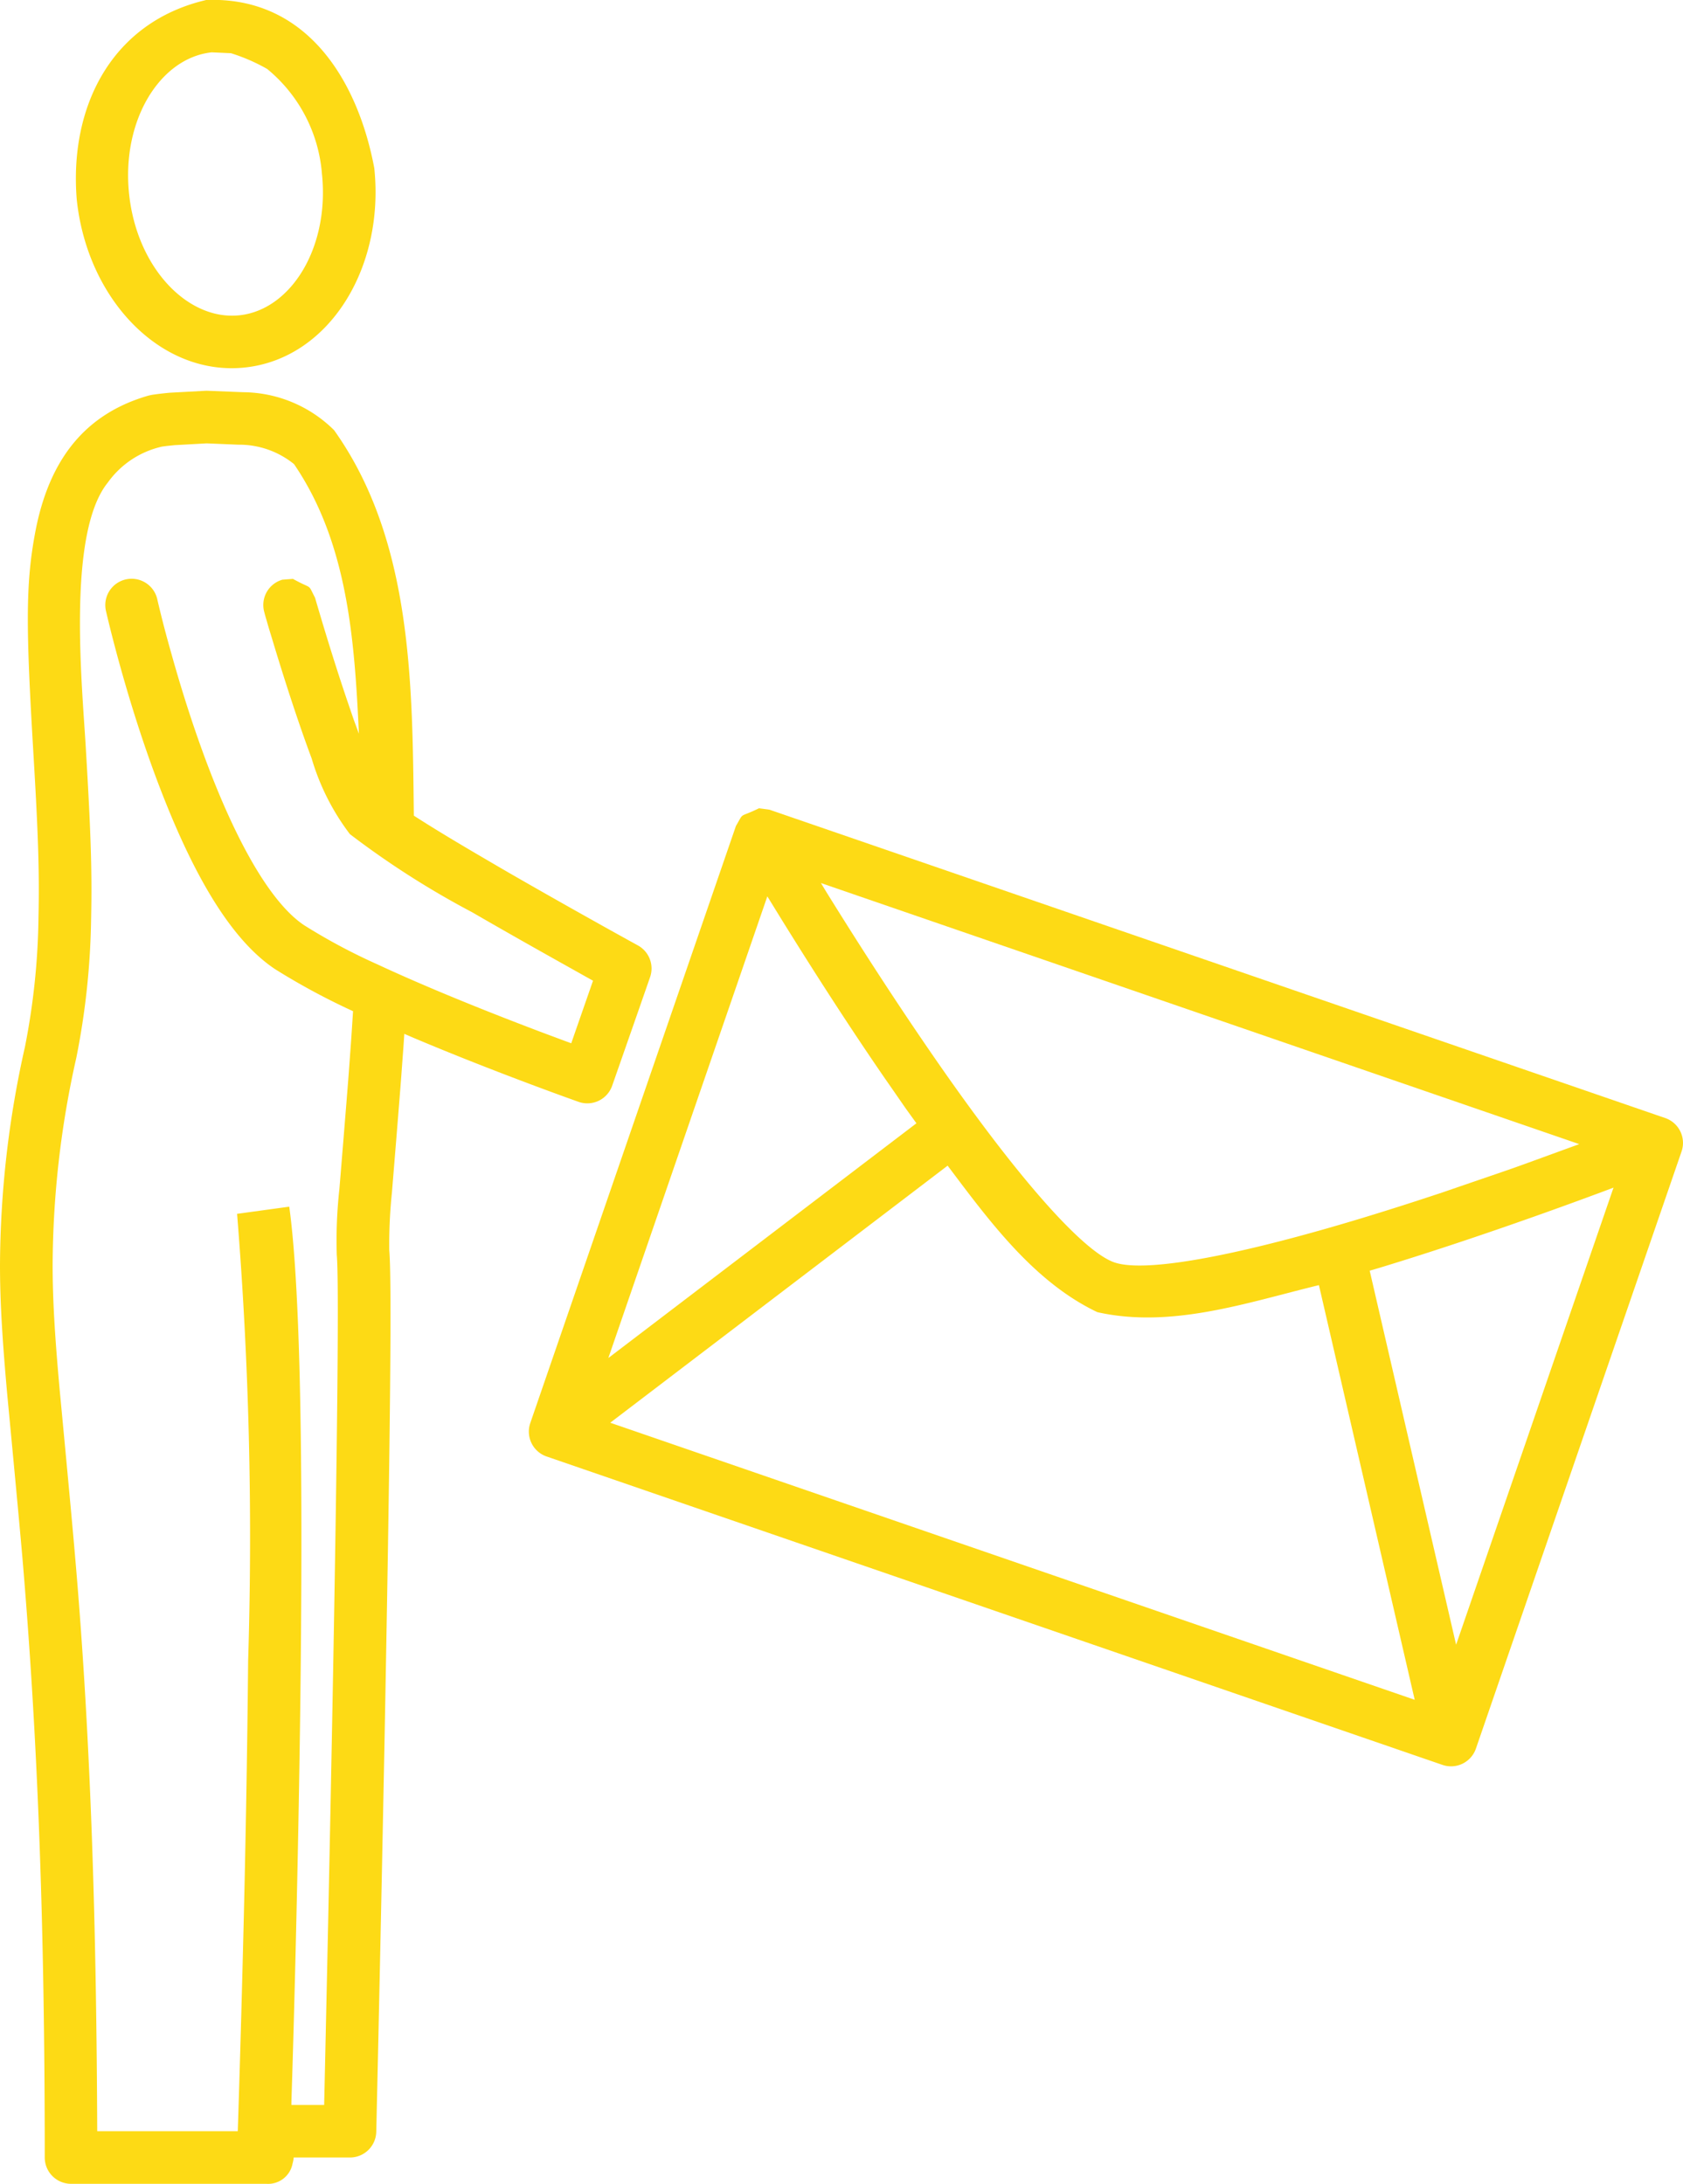 <svg xmlns="http://www.w3.org/2000/svg" xmlns:xlink="http://www.w3.org/1999/xlink" id="Groupe_2666" data-name="Groupe 2666" width="63.946" height="82.995" viewBox="0 0 63.946 82.995"><defs><clipPath id="clip-path"><rect id="Rectangle_1583" data-name="Rectangle 1583" width="63.946" height="82.995" transform="translate(0 0)" fill="#fdda15"></rect></clipPath></defs><g id="Groupe_2665" data-name="Groupe 2665" clip-path="url(#clip-path)"><path id="Trac&#xE9;_9055" data-name="Trac&#xE9; 9055" d="M7.844,14.85l1.4.056a4.957,4.957,0,0,1,3.45,1.443c2.99,4.2,2.972,9.7,3.03,14.65,1.057.68,2.143,1.313,3.228,1.947l.382.222c1.073.618,2.222,1.27,3.372,1.912.4.225.776.433,1.112.619l.42.232a1,1,0,0,1,.462,1.205l-.54,1.551-.9,2.574a1,1,0,0,1-1.278.614l-.54-.194c-.426-.155-.9-.33-1.413-.523-1.461-.55-2.923-1.127-4.291-1.705l-.376-.162c-.045.688-.009.143-.117,1.634-.086,1.139-.342,4.254-.355,4.41a19.069,19.069,0,0,0-.1,2.18c.1,1.069.035,7.094-.144,16.732-.024,1.339-.051,2.726-.08,4.152-.059,2.973-.122,5.976-.185,8.857-.022,1.009-.043,1.929-.062,2.746-.01.489-.018.834-.023,1.015a1,1,0,0,1-1,.978H11.158a1.058,1.058,0,0,1-.042.229.944.944,0,0,1-.994.771H2.7a1,1,0,0,1-1-1c0-9.349-.295-16.248-.845-22.753C.716,57.623.29,53.158.275,52.995.09,50.931,0,49.5,0,48.08a38.3,38.3,0,0,1,.947-8.29,26.9,26.9,0,0,0,.515-4.929c.04-1.749-.017-3.277-.191-6.2-.283-4.75-.305-6.421.059-8.385.51-2.761,1.864-4.541,4.321-5.244l.122-.026c.135-.021.365-.051.669-.08Zm.009,2-1.22.068c-.383.041-.226.021-.471.054a3.464,3.464,0,0,0-2.067,1.369c-1.581,1.957-.956,7.866-.828,10.2.177,2.974.236,4.542.195,6.362A28.929,28.929,0,0,1,2.9,40.2,36.336,36.336,0,0,0,2,48.074c0,1.351.086,2.731.267,4.742.014.153.441,4.626.579,6.257.638,7.289.819,14.608.848,21.922h5.34c.021-.622.008-.228.038-1.184.053-1.695.106-3.556.156-5.527.1-3.849.167-7.629.2-11.168a152.627,152.627,0,0,0-.42-16.985l1.982-.272c.4,2.886.52,8.939.438,17.277-.035,3.549-.106,7.34-.2,11.2-.049,1.975-.1,3.841-.156,5.54l0,.121h1.245v-.039c.019-.814.039-1.735.061-2.744.064-2.88.127-5.882.186-8.853.028-1.425.055-2.811.08-4.149.174-9.407.24-15.562.152-16.511a17.842,17.842,0,0,1,.1-2.519c.013-.163.27-3.275.355-4.4.125-1.722.071-.938.163-2.352a25.876,25.876,0,0,1-2.966-1.6C8.816,35.74,7.415,33.388,6.137,30.1c-.586-1.508-1.107-3.119-1.557-4.729-.157-.563-.294-1.086-.411-1.556-.07-.284-.118-.488-.144-.6a1,1,0,1,1,1.952-.438c.022.1.067.289.133.558.112.452.245.956.4,1.5.433,1.551.934,3.1,1.494,4.543,1.137,2.922,2.373,5,3.555,5.787a22.368,22.368,0,0,0,2.785,1.487c.66.308,1.388.629,2.174.961,1.34.566,2.778,1.134,4.217,1.676.808.3.484.182.97.36l.208-.6q.309-.888.619-1.778c-.415-.23-.146-.081-.8-.448-1.157-.647-2.314-1.3-3.4-1.926l-.387-.224A33.072,33.072,0,0,1,13.294,31.7a8.908,8.908,0,0,1-1.452-2.874c-.166-.445-.339-.93-.516-1.451-.307-.9-.613-1.861-.905-2.823-.1-.336-.2-.648-.278-.928-.05-.169-.085-.291-.1-.356a1,1,0,0,1,.687-1.237l.4-.031c.774.43.543.143.841.718.017.061.051.178.1.342.081.275.172.581.272.911.286.941.586,1.882.885,2.759s.165.485.409,1.156c-.166-3.53-.417-7.245-2.465-10.247A3.312,3.312,0,0,0,9.047,16.9Z" fill="#fdda15"></path><path id="Trac&#xE9;_9056" data-name="Trac&#xE9; 9056" d="M28.839,30.718l.394.053,34.038,11.72a1,1,0,0,1,.62,1.271L56.078,66.454a1,1,0,0,1-1.271.62L20.768,55.353a1,1,0,0,1-.62-1.27L27.962,31.39c.328-.558.082-.284.877-.672M36.006,44.3l-12.82,9.77L53.752,64.6,50.113,48.841c-2.719.66-5.6,1.66-8.419,1.027-2.417-1.15-4.118-3.481-5.688-5.567m25.3.834-.323.122c-1.787.666-3.66,1.332-5.527,1.954-1.047.349-2.066.675-3.045.973l-.369.108,3.283,14.215ZM29.155,34.066,23.114,51.611,34.82,42.69c-.617-.855-.2-.271-1.238-1.763-1.306-1.9-2.623-3.944-3.886-5.982Zm2.037-.506.2.331c1.248,2.014,2.549,4.028,3.836,5.905.625.913,1.233,1.772,1.819,2.567,2.369,3.219,4.291,5.269,5.294,5.614,1.182.407,4.689-.249,9.481-1.706.962-.293,1.963-.613,2.995-.957,3.573-1.229,1.845-.617,5.187-1.832Z" fill="#fdda15"></path><path id="Trac&#xE9;_9057" data-name="Trac&#xE9; 9057" d="M7.834,0c3.812-.147,5.761,3.048,6.387,6.389.4,3.81-1.734,7.243-4.919,7.578S3.316,11.393,2.916,7.583C2.627,4.039,4.248.838,7.834,0m.209,1.989C6.083,2.2,4.61,4.568,4.905,7.373s2.227,4.816,4.188,4.61,3.434-2.574,3.139-5.38a5.74,5.74,0,0,0-2.079-3.981,6.946,6.946,0,0,0-1.379-.6Z" fill="#fdda15"></path></g></svg>